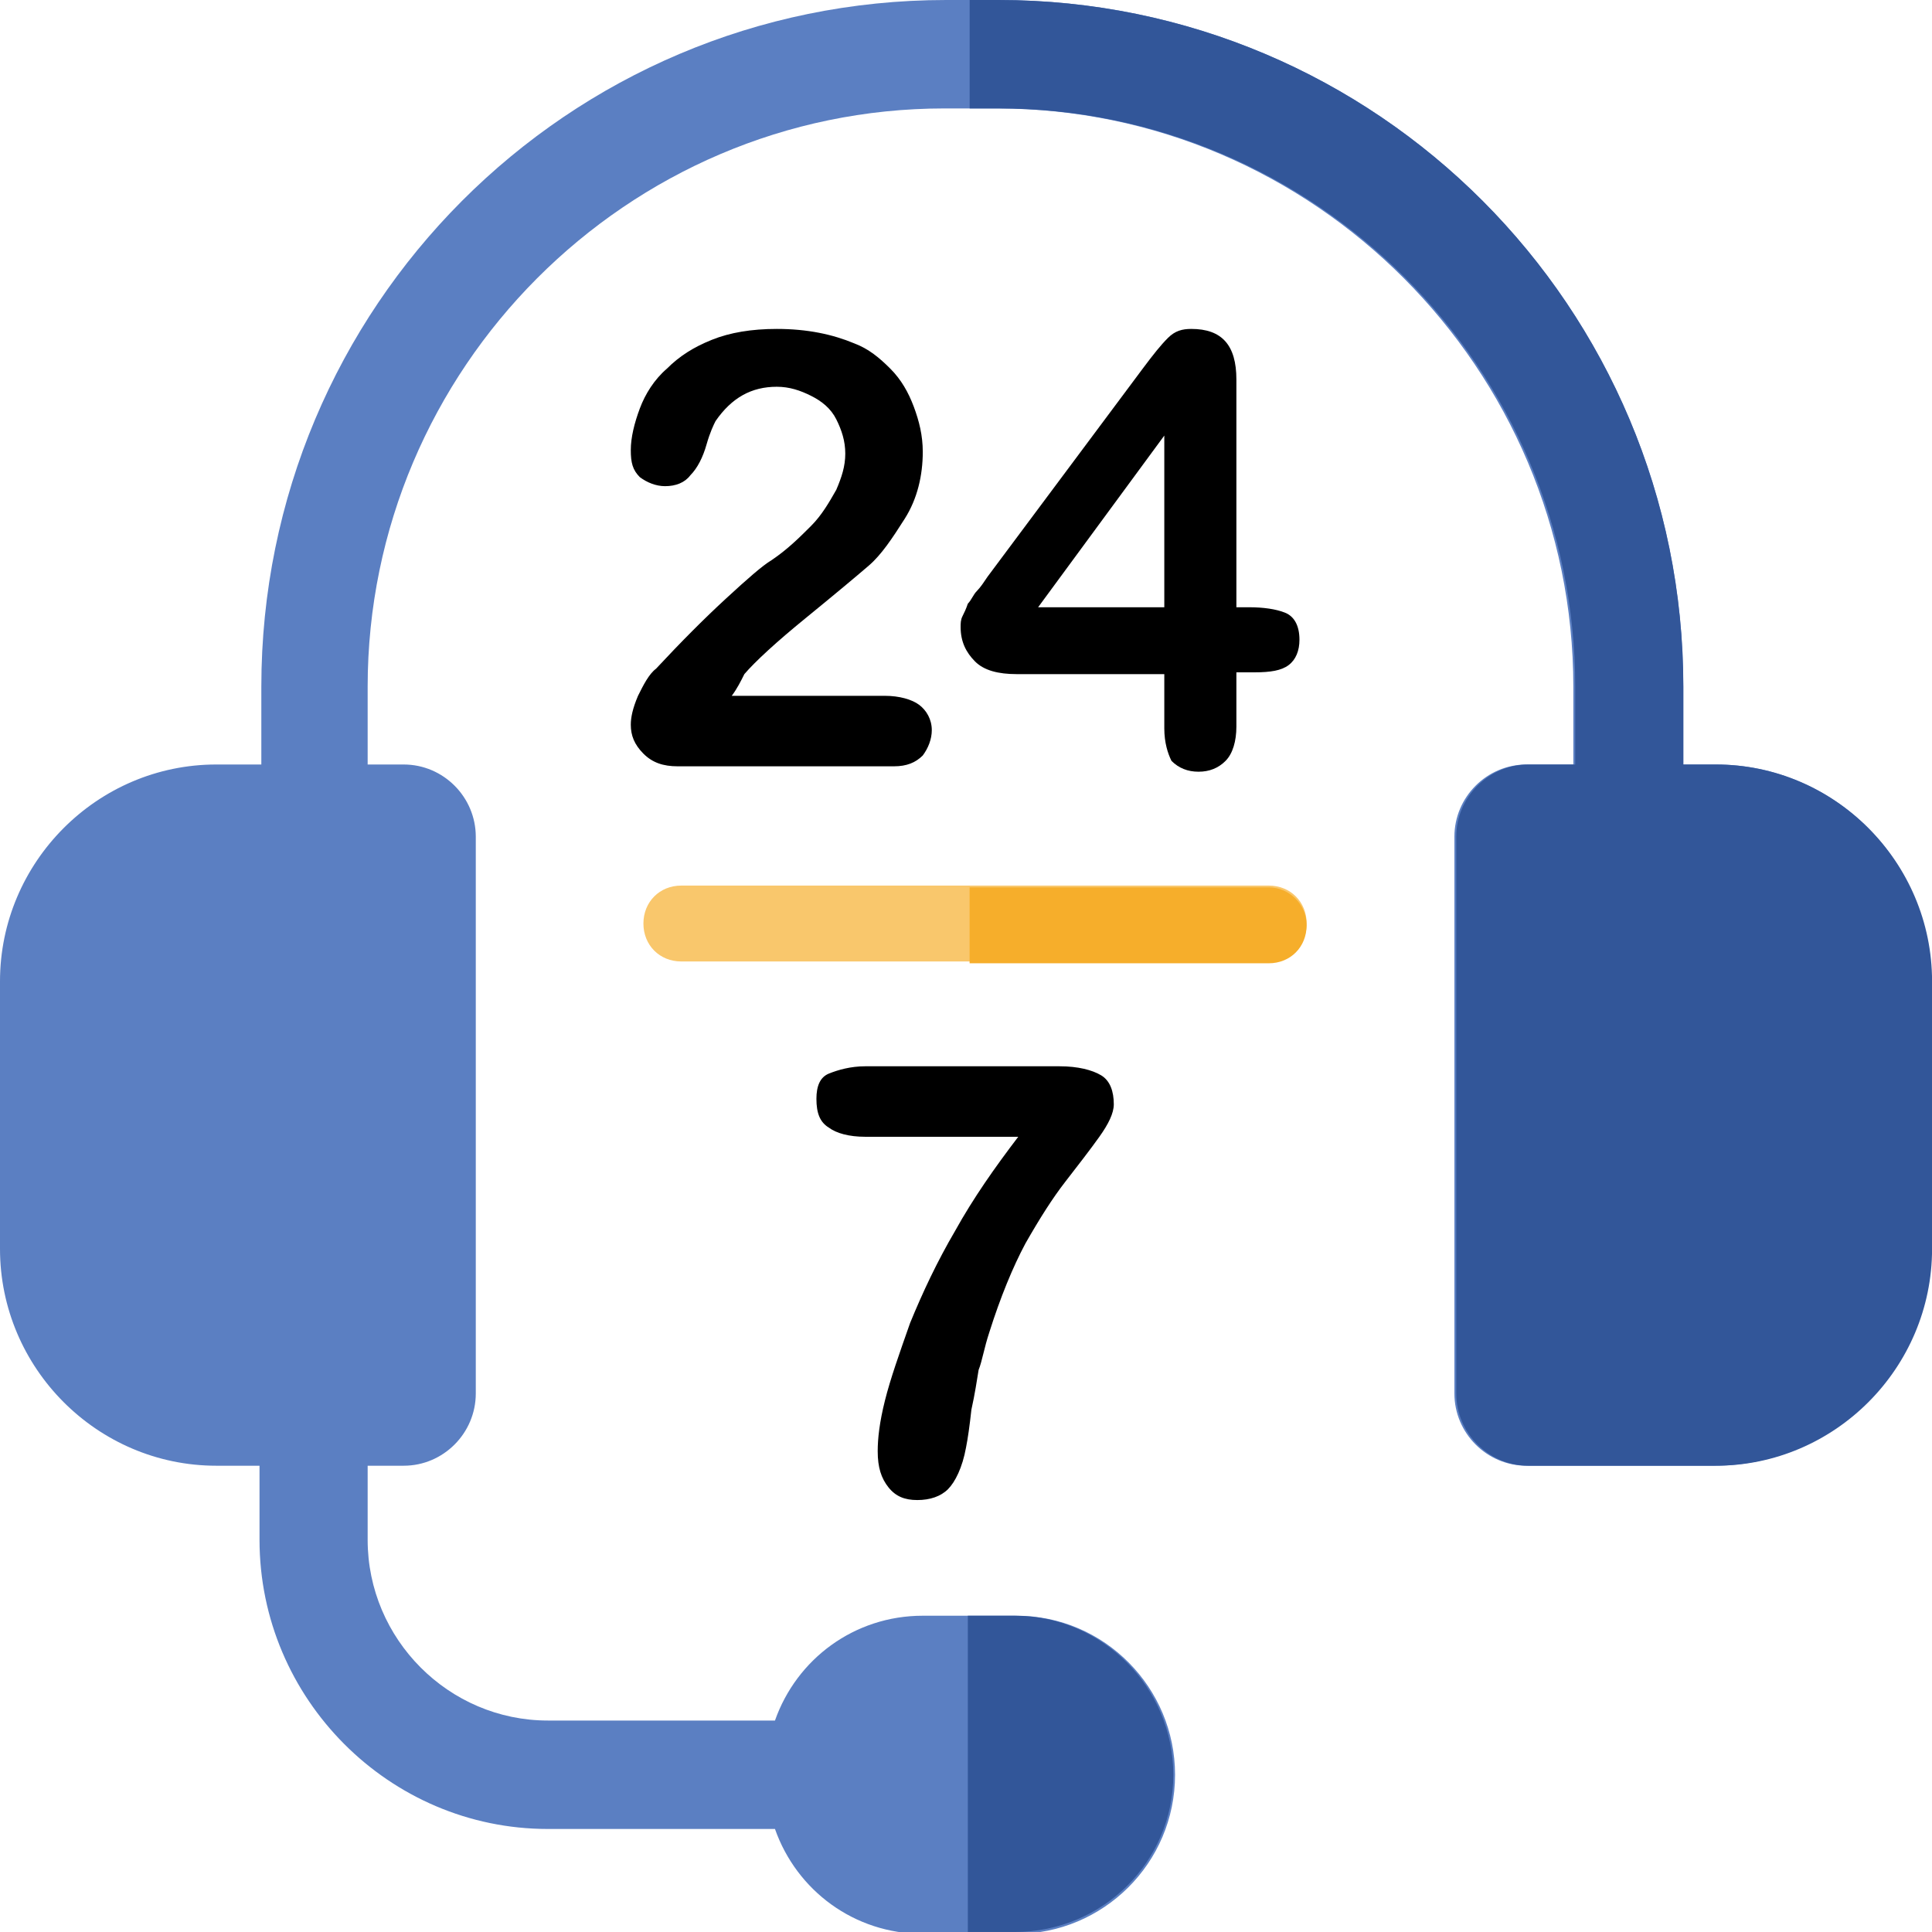 <svg width="64" height="64" viewBox="0 0 64 64" fill="none" xmlns="http://www.w3.org/2000/svg">
<g clip-path="url(#clip0)">
<path d="M56.836 25.325H55.761V22.75C55.761 10.178 45.612 0 33.075 0H31.343C18.806 0 8.657 10.178 8.657 22.75V25.325H7.164C3.224 25.325 0 28.558 0 32.509V41.37C0 45.321 3.224 48.554 7.164 48.554H8.597V51.008C8.597 56.277 12.896 60.587 18.149 60.587H25.672C26.388 62.623 28.299 64.06 30.567 64.06H33.672C36.537 64.06 38.925 61.725 38.925 58.791C38.925 55.918 36.597 53.523 33.672 53.523H30.567C28.299 53.523 26.388 54.96 25.672 56.995H18.149C14.866 56.995 12.179 54.301 12.179 51.008V48.554H13.373C14.687 48.554 15.761 47.476 15.761 46.159V27.719C15.761 26.402 14.687 25.325 13.373 25.325H12.179V22.75C12.179 12.213 20.776 3.592 31.284 3.592H33.015C43.522 3.592 52.119 12.213 52.119 22.75V25.325H50.567C49.254 25.325 48.179 26.402 48.179 27.719V46.159C48.179 47.476 49.254 48.554 50.567 48.554H56.776C60.716 48.554 63.94 45.321 63.94 41.37V32.509C64 28.558 60.776 25.325 56.836 25.325Z" fill="#5B7FC2"/>
<path d="M56.837 25.325H55.763V22.75C55.763 10.178 45.614 0 33.076 0H32.121V3.592H33.076C43.584 3.592 52.181 12.213 52.181 22.75V25.325H50.629C49.315 25.325 48.24 26.402 48.24 27.719V46.159C48.24 47.476 49.315 48.554 50.629 48.554H56.837C60.778 48.554 64.002 45.321 64.002 41.37V32.509C64.002 28.558 60.778 25.325 56.837 25.325Z" fill="#325699"/>
<path d="M38.867 58.791C38.867 55.917 36.538 53.523 33.613 53.523H32.06V63.999H33.613C36.538 63.999 38.867 61.665 38.867 58.791Z" fill="#325699"/>
<path d="M24.24 23.05H29.314C29.792 23.05 30.21 23.17 30.449 23.349C30.688 23.529 30.867 23.828 30.867 24.187C30.867 24.487 30.747 24.786 30.568 25.026C30.329 25.265 30.031 25.385 29.613 25.385H22.449C21.971 25.385 21.613 25.265 21.314 24.966C21.016 24.666 20.896 24.367 20.896 24.008C20.896 23.768 20.956 23.469 21.135 23.05C21.314 22.691 21.494 22.331 21.732 22.152C22.568 21.254 23.344 20.476 24.061 19.817C24.777 19.158 25.255 18.739 25.553 18.56C26.09 18.201 26.508 17.781 26.867 17.422C27.225 17.063 27.464 16.644 27.703 16.225C27.882 15.806 28.001 15.447 28.001 15.027C28.001 14.608 27.882 14.249 27.703 13.89C27.523 13.531 27.225 13.291 26.867 13.112C26.508 12.932 26.15 12.812 25.732 12.812C24.896 12.812 24.24 13.171 23.703 13.95C23.643 14.069 23.523 14.309 23.404 14.728C23.285 15.147 23.105 15.506 22.867 15.746C22.688 15.985 22.389 16.105 22.031 16.105C21.732 16.105 21.434 15.985 21.195 15.806C20.956 15.566 20.896 15.327 20.896 14.908C20.896 14.489 21.016 14.01 21.195 13.531C21.374 13.052 21.673 12.573 22.09 12.214C22.508 11.794 22.986 11.495 23.583 11.256C24.18 11.016 24.896 10.896 25.732 10.896C26.747 10.896 27.583 11.076 28.299 11.375C28.777 11.555 29.135 11.854 29.494 12.214C29.852 12.573 30.09 12.992 30.27 13.471C30.449 13.95 30.568 14.429 30.568 14.968C30.568 15.746 30.389 16.524 29.971 17.183C29.553 17.841 29.195 18.38 28.777 18.739C28.359 19.099 27.643 19.697 26.688 20.476C25.732 21.254 25.016 21.912 24.658 22.331C24.538 22.571 24.419 22.81 24.24 23.05Z" fill="black"/>
<path d="M38.569 24.128V22.331H33.673C33.076 22.331 32.598 22.212 32.3 21.912C32.001 21.613 31.822 21.254 31.822 20.775C31.822 20.655 31.822 20.535 31.882 20.416C31.942 20.296 32.001 20.176 32.061 19.997C32.181 19.877 32.24 19.697 32.36 19.578C32.479 19.458 32.598 19.278 32.718 19.099L37.852 12.214C38.21 11.735 38.449 11.435 38.688 11.196C38.927 10.956 39.166 10.896 39.464 10.896C40.479 10.896 40.957 11.435 40.957 12.573V20.116H41.374C41.852 20.116 42.27 20.176 42.569 20.296C42.867 20.416 43.046 20.715 43.046 21.194C43.046 21.553 42.927 21.852 42.688 22.032C42.449 22.212 42.091 22.272 41.554 22.272H40.957V24.068C40.957 24.547 40.837 24.966 40.598 25.205C40.36 25.445 40.061 25.564 39.703 25.564C39.345 25.564 39.046 25.445 38.807 25.205C38.688 24.966 38.569 24.607 38.569 24.128ZM34.389 20.116H38.569V14.429L34.389 20.116Z" fill="black"/>
<path d="M28.657 35.322H35.105C35.702 35.322 36.179 35.442 36.478 35.622C36.776 35.801 36.896 36.16 36.896 36.58C36.896 36.879 36.717 37.238 36.418 37.657C36.12 38.076 35.702 38.615 35.284 39.154C34.866 39.693 34.448 40.351 33.97 41.189C33.552 41.968 33.135 42.986 32.776 44.123C32.597 44.662 32.538 45.081 32.418 45.38C32.358 45.739 32.299 46.159 32.179 46.697C32.12 47.236 32.06 47.655 32 47.955C31.881 48.613 31.642 49.092 31.403 49.332C31.164 49.571 30.806 49.691 30.388 49.691C29.97 49.691 29.672 49.571 29.433 49.272C29.194 48.972 29.075 48.613 29.075 48.074C29.075 47.655 29.134 47.117 29.314 46.398C29.493 45.68 29.791 44.841 30.149 43.824C30.567 42.806 31.045 41.788 31.642 40.77C32.239 39.693 32.955 38.675 33.731 37.657H28.657C28.119 37.657 27.702 37.537 27.463 37.358C27.164 37.178 27.045 36.879 27.045 36.4C27.045 35.981 27.164 35.681 27.463 35.562C27.761 35.442 28.179 35.322 28.657 35.322Z" fill="black"/>
<path d="M42.031 31.85H22.568C21.852 31.85 21.314 31.312 21.314 30.593C21.314 29.875 21.852 29.336 22.568 29.336H42.031C42.747 29.336 43.285 29.875 43.285 30.593C43.285 31.312 42.688 31.85 42.031 31.85Z" fill="#F9C76C"/>
<path d="M42.03 29.395H32.119V31.91H42.03C42.746 31.91 43.283 31.371 43.283 30.653C43.283 29.934 42.686 29.395 42.03 29.395Z" fill="#F6AE2B"/>
</g>
<defs>
<clipPath id="clip0">
<rect width="64" height="64" fill="white"/>
</clipPath>
</defs>
</svg>
